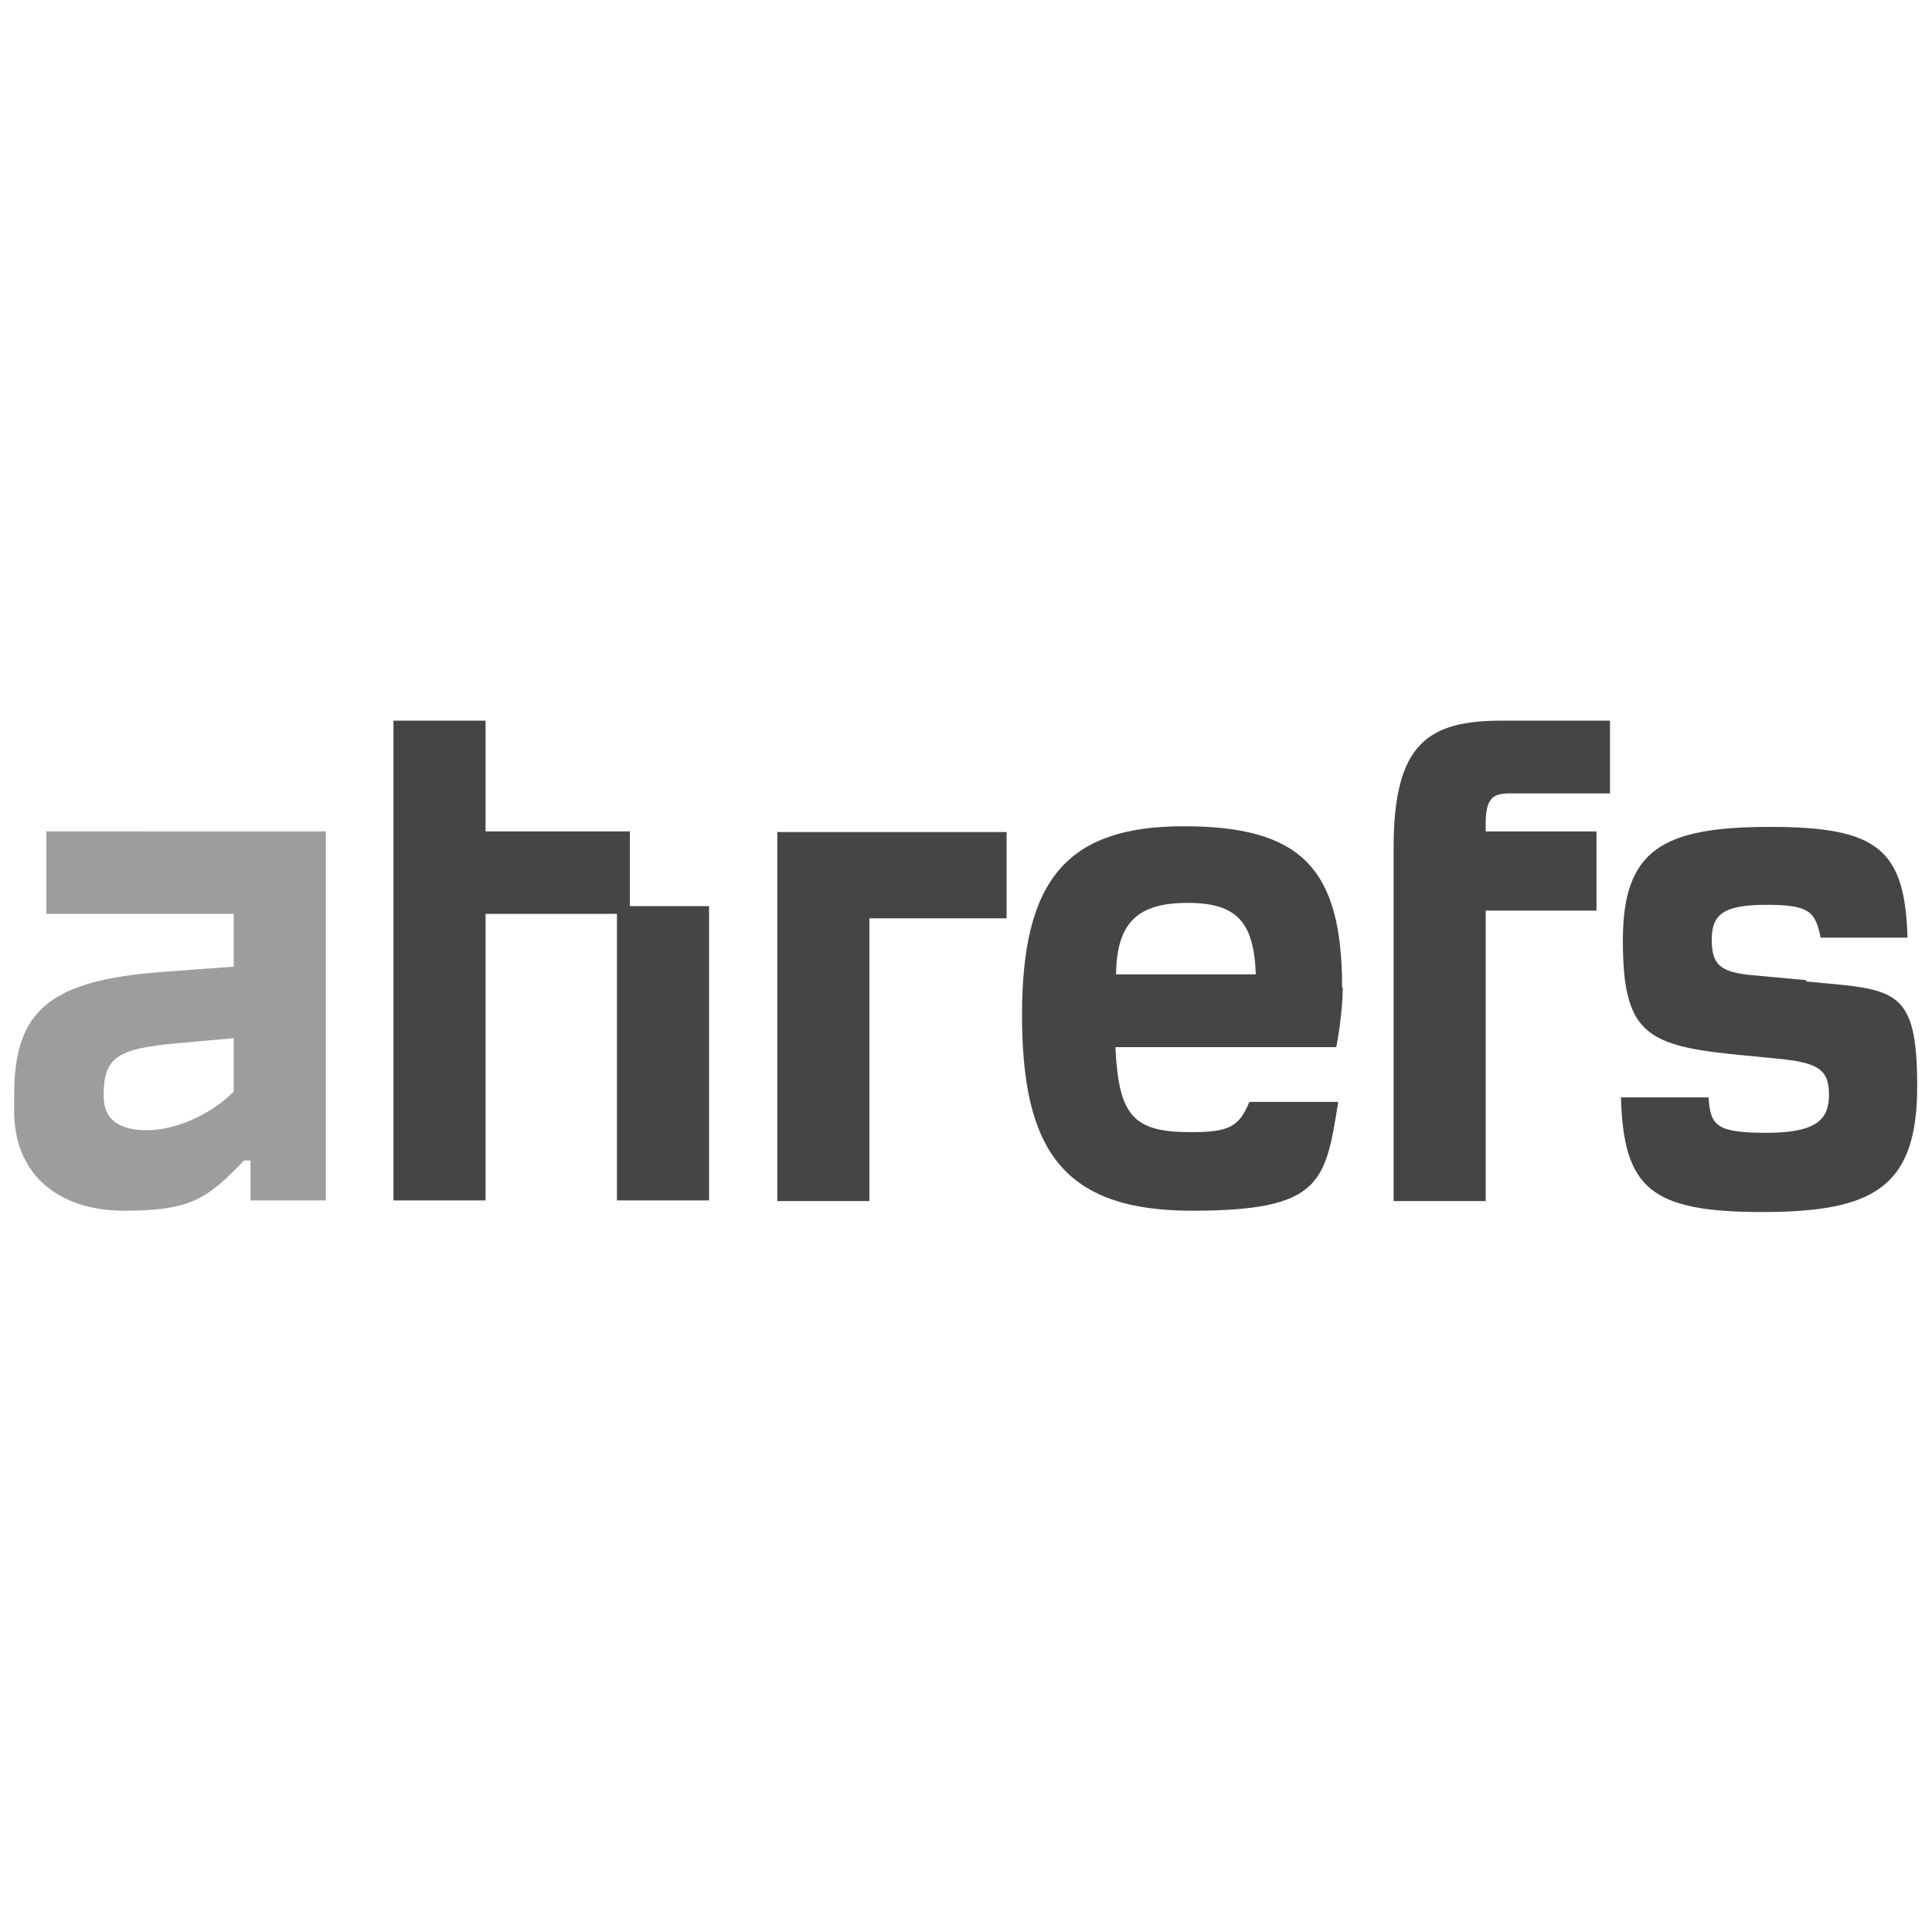 <svg xmlns="http://www.w3.org/2000/svg" id="Layer_1" viewBox="0 0 300 300"><defs><style>      .st0 {        fill: #454545;      }      .st1 {        fill: #9d9d9d;      }    </style></defs><path class="st1" d="M7.2,141.9h29.1v8.2l-10.9.8c-17.7,1.3-23.2,6-23.2,19.1v2.6c0,9.6,6.7,15.4,17.1,15.4s12.9-1.9,18.6-7.8h1v6.2h11.7v-57.3H7.2v12.7h0ZM36.3,169.5c-3.6,3.6-9,6-13.5,6s-6.9-1.8-6.7-5.8c.1-5.5,2.2-6.9,11.4-7.7l8.8-.8v8.3h0Z"></path><path class="st0" d="M280.5,152.2l-8.7-.8c-4.8-.5-6-1.7-6-5.5s1.7-5.4,8.4-5.4,7.7,1,8.5,5.1h13.5c-.4-13.7-4.6-17.2-21.3-17.2s-22.9,3.5-22.9,17.6,3.4,16.3,17,17.7l7.1.7c6.4.6,7.9,1.8,7.9,5.6s-1.9,5.9-9.7,5.9-8.7-1.1-9-5.5h-13.6c.4,14.2,4.7,17.8,22,17.8s24-3.9,24-19.5-3.5-15-17.3-16.3h0Z"></path><path class="st0" d="M208.4,153.3c0-18.5-6.4-25-24.6-25s-25.1,8.4-25.1,29.3,6.3,30.4,26.4,30.4,20.7-4.4,22.7-16.9h-13.8c-1.6,3.9-3.2,4.7-9.1,4.7-8.9,0-11.2-2.5-11.7-13.2h34.3c.6-3.1,1-6.9,1-9.2h0ZM173.3,151.3c.1-8.1,3.4-11.1,11.1-11.1s10.3,3,10.6,11.1h-21.6Z"></path><path class="st0" d="M97.9,129.1h-22.5v-17.2h-14.3v74.5h14.3v-44.5h20.4v44.5h14.3v-45.7h-12.3v-11.7h0Z"></path><path class="st0" d="M216.4,131.7v54.8h14.3v-45.1h17.2v-12.3h-17.2v-1.6c.1-3.4,1-4.3,3.7-4.3h15.6v-11.3h-16.8c-11.4,0-16.8,3.5-16.8,19.7h0Z"></path><path class="st0" d="M120.7,186.5h14.3v-43.9h21.3v-13.4h-35.6v57.3h0Z"></path></svg>